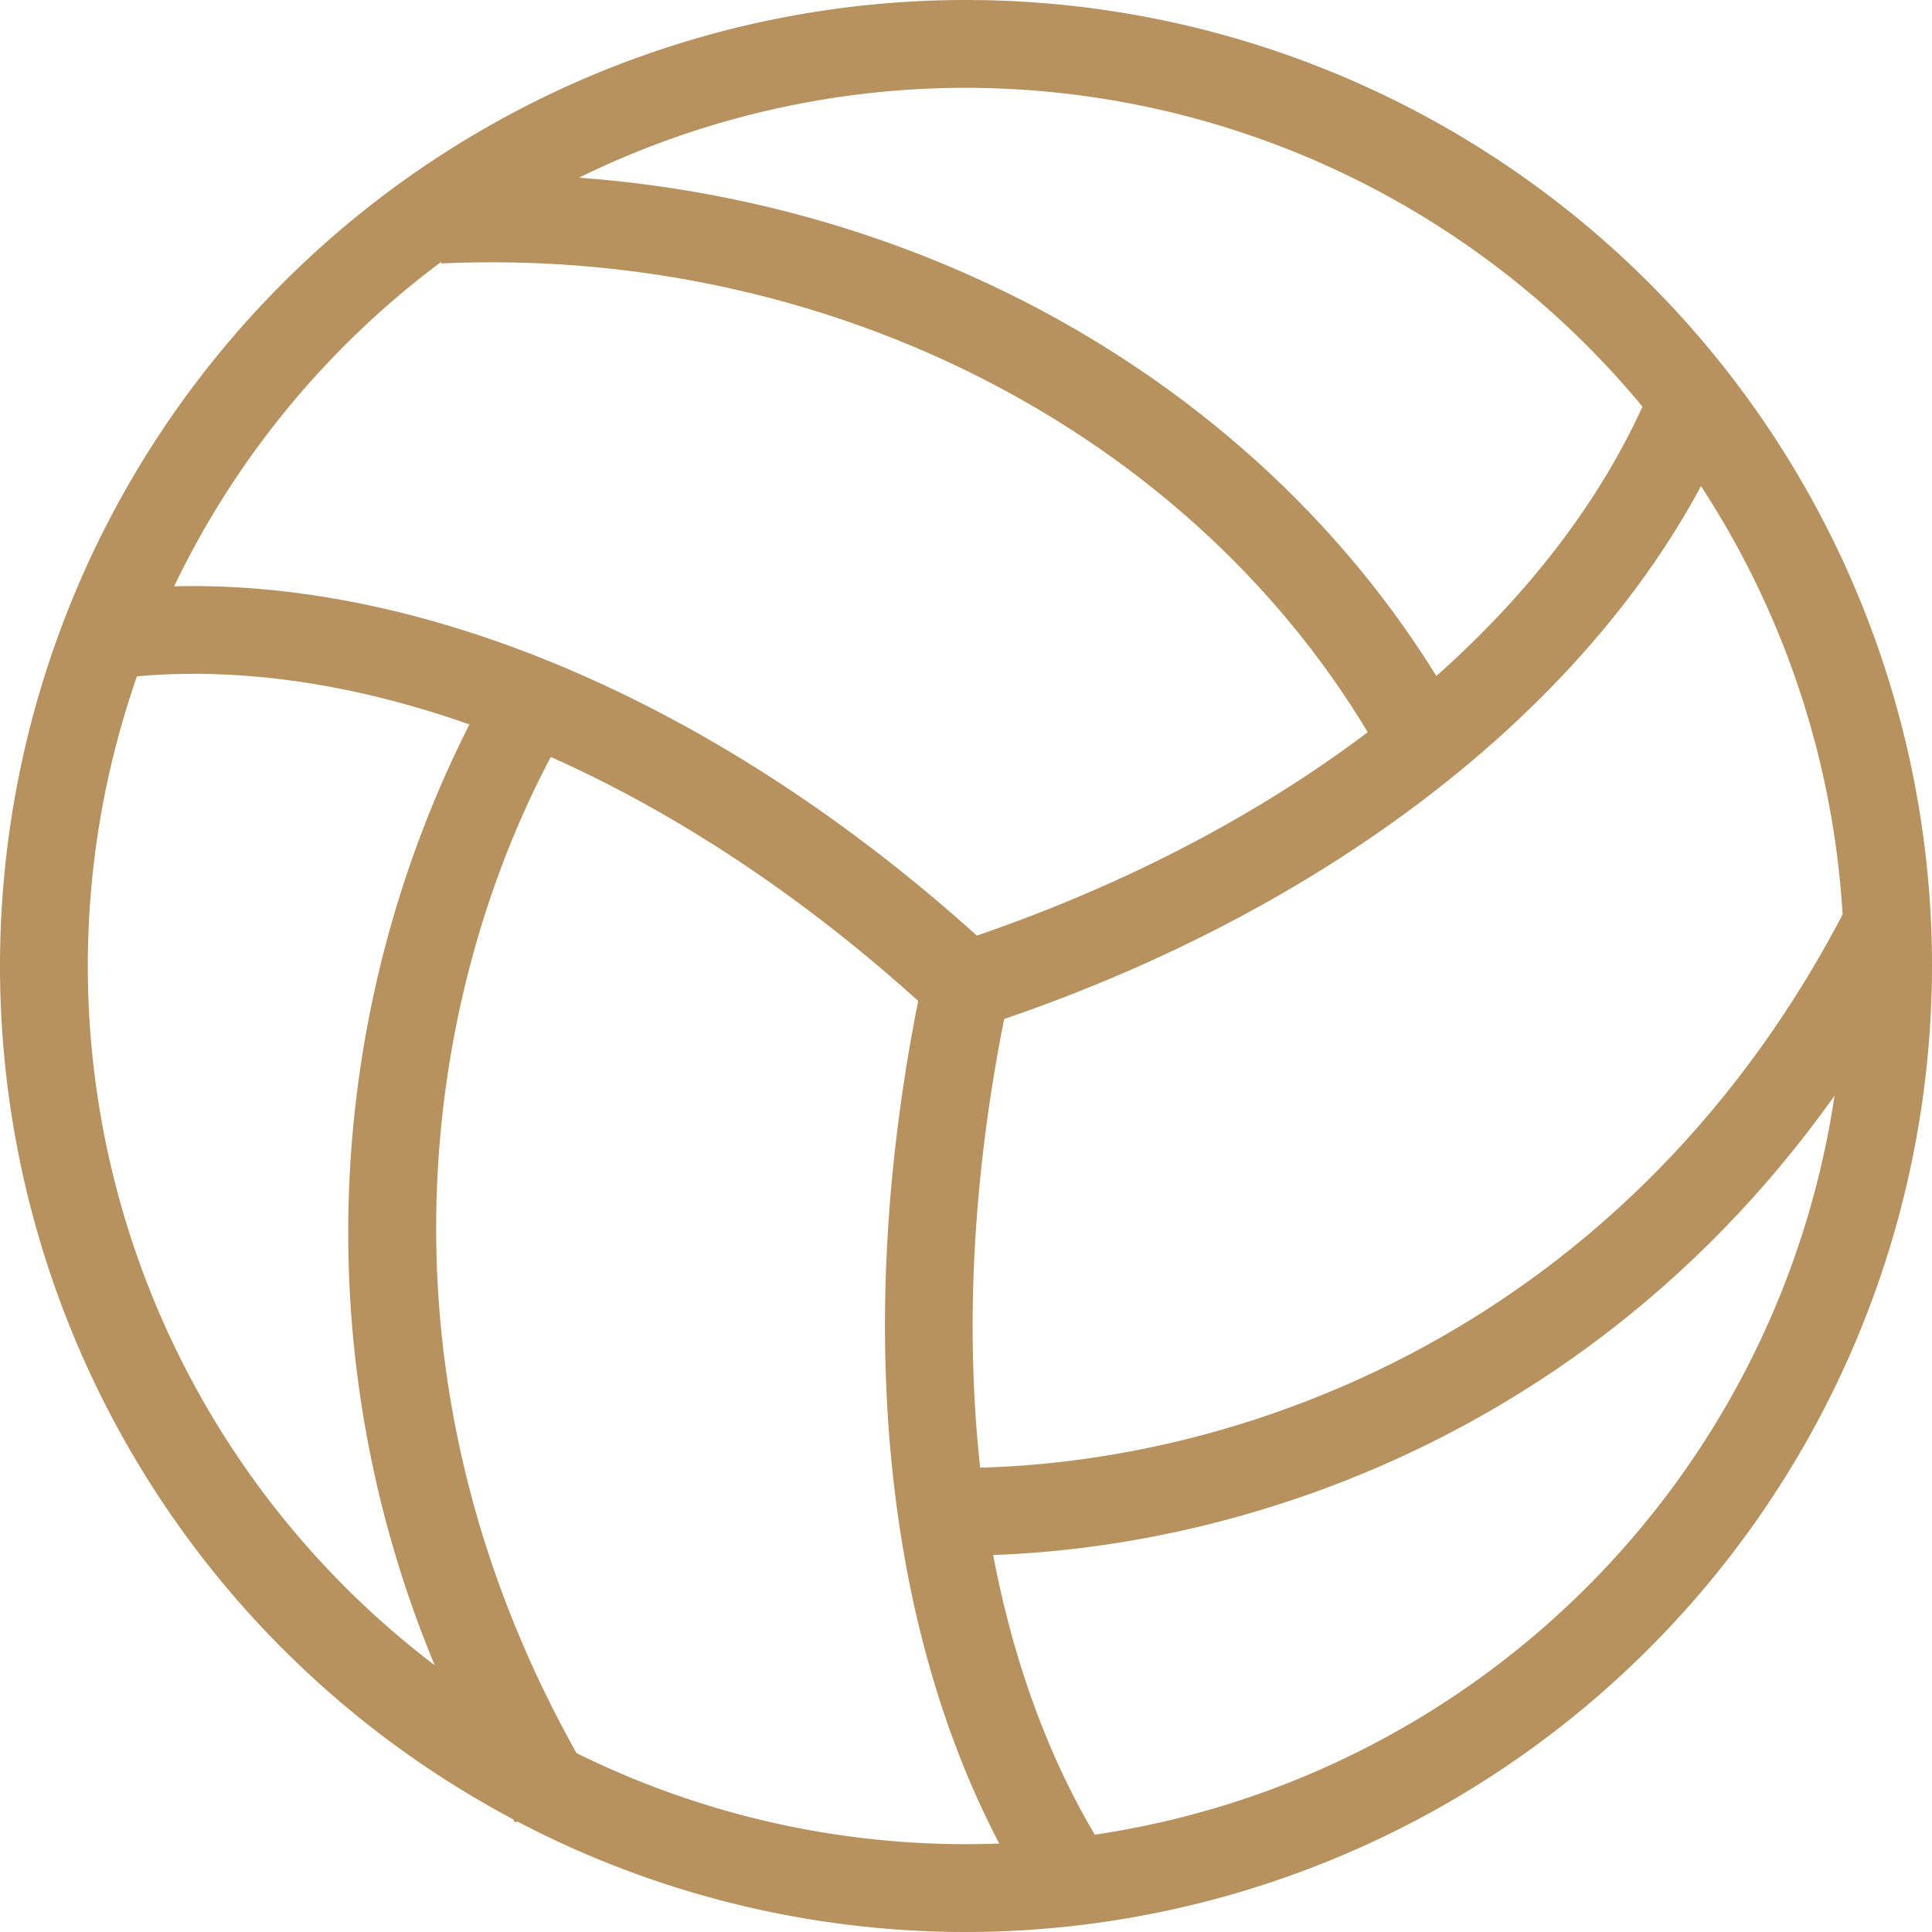 <svg xmlns="http://www.w3.org/2000/svg" width="70" height="70"><defs><style>.a{fill:#b7915e}</style></defs><path class="a" d="M50.228 27.703C43.871 16.021 30.413 8.892 15.981 9.544l-.143-3.179c15.67-.7 30.251 7.073 37.184 19.816z"/><path class="a" d="M35.501 37.215l-.985-3.024c12.563-4.089 22.107-11.838 25.529-20.73l2.97 1.144c-3.764 9.776-14.049 18.228-27.514 22.61zm-.808 19.151h-.587l.054-3.182c10.672.167 24.992-5.105 32.832-20.492l2.835 1.445c-8.359 16.41-23.514 22.229-35.134 22.229z"/><path class="a" d="M37.681 69.294c-5.519-8.32-7.059-20.685-4.227-33.925l3.112.667c-2.655 12.406-1.282 23.887 3.766 31.5zm-19.015-3.262a40.791 40.791 0 01-.768-41.448l2.744 1.613c-5.267 8.962-7.832 23.706.762 38.214z"/><path class="a" d="M33.926 36.868c-9.747-9.059-21.084-13.617-30.321-12.2l-.484-3.145c10.188-1.566 22.518 3.3 32.972 13.017z"/><path class="a" d="M35 70a35 35 0 1135-35 35.039 35.039 0 01-35 35zm0-66.818A31.818 31.818 0 1066.818 35 31.854 31.854 0 0035 3.182z"/></svg>